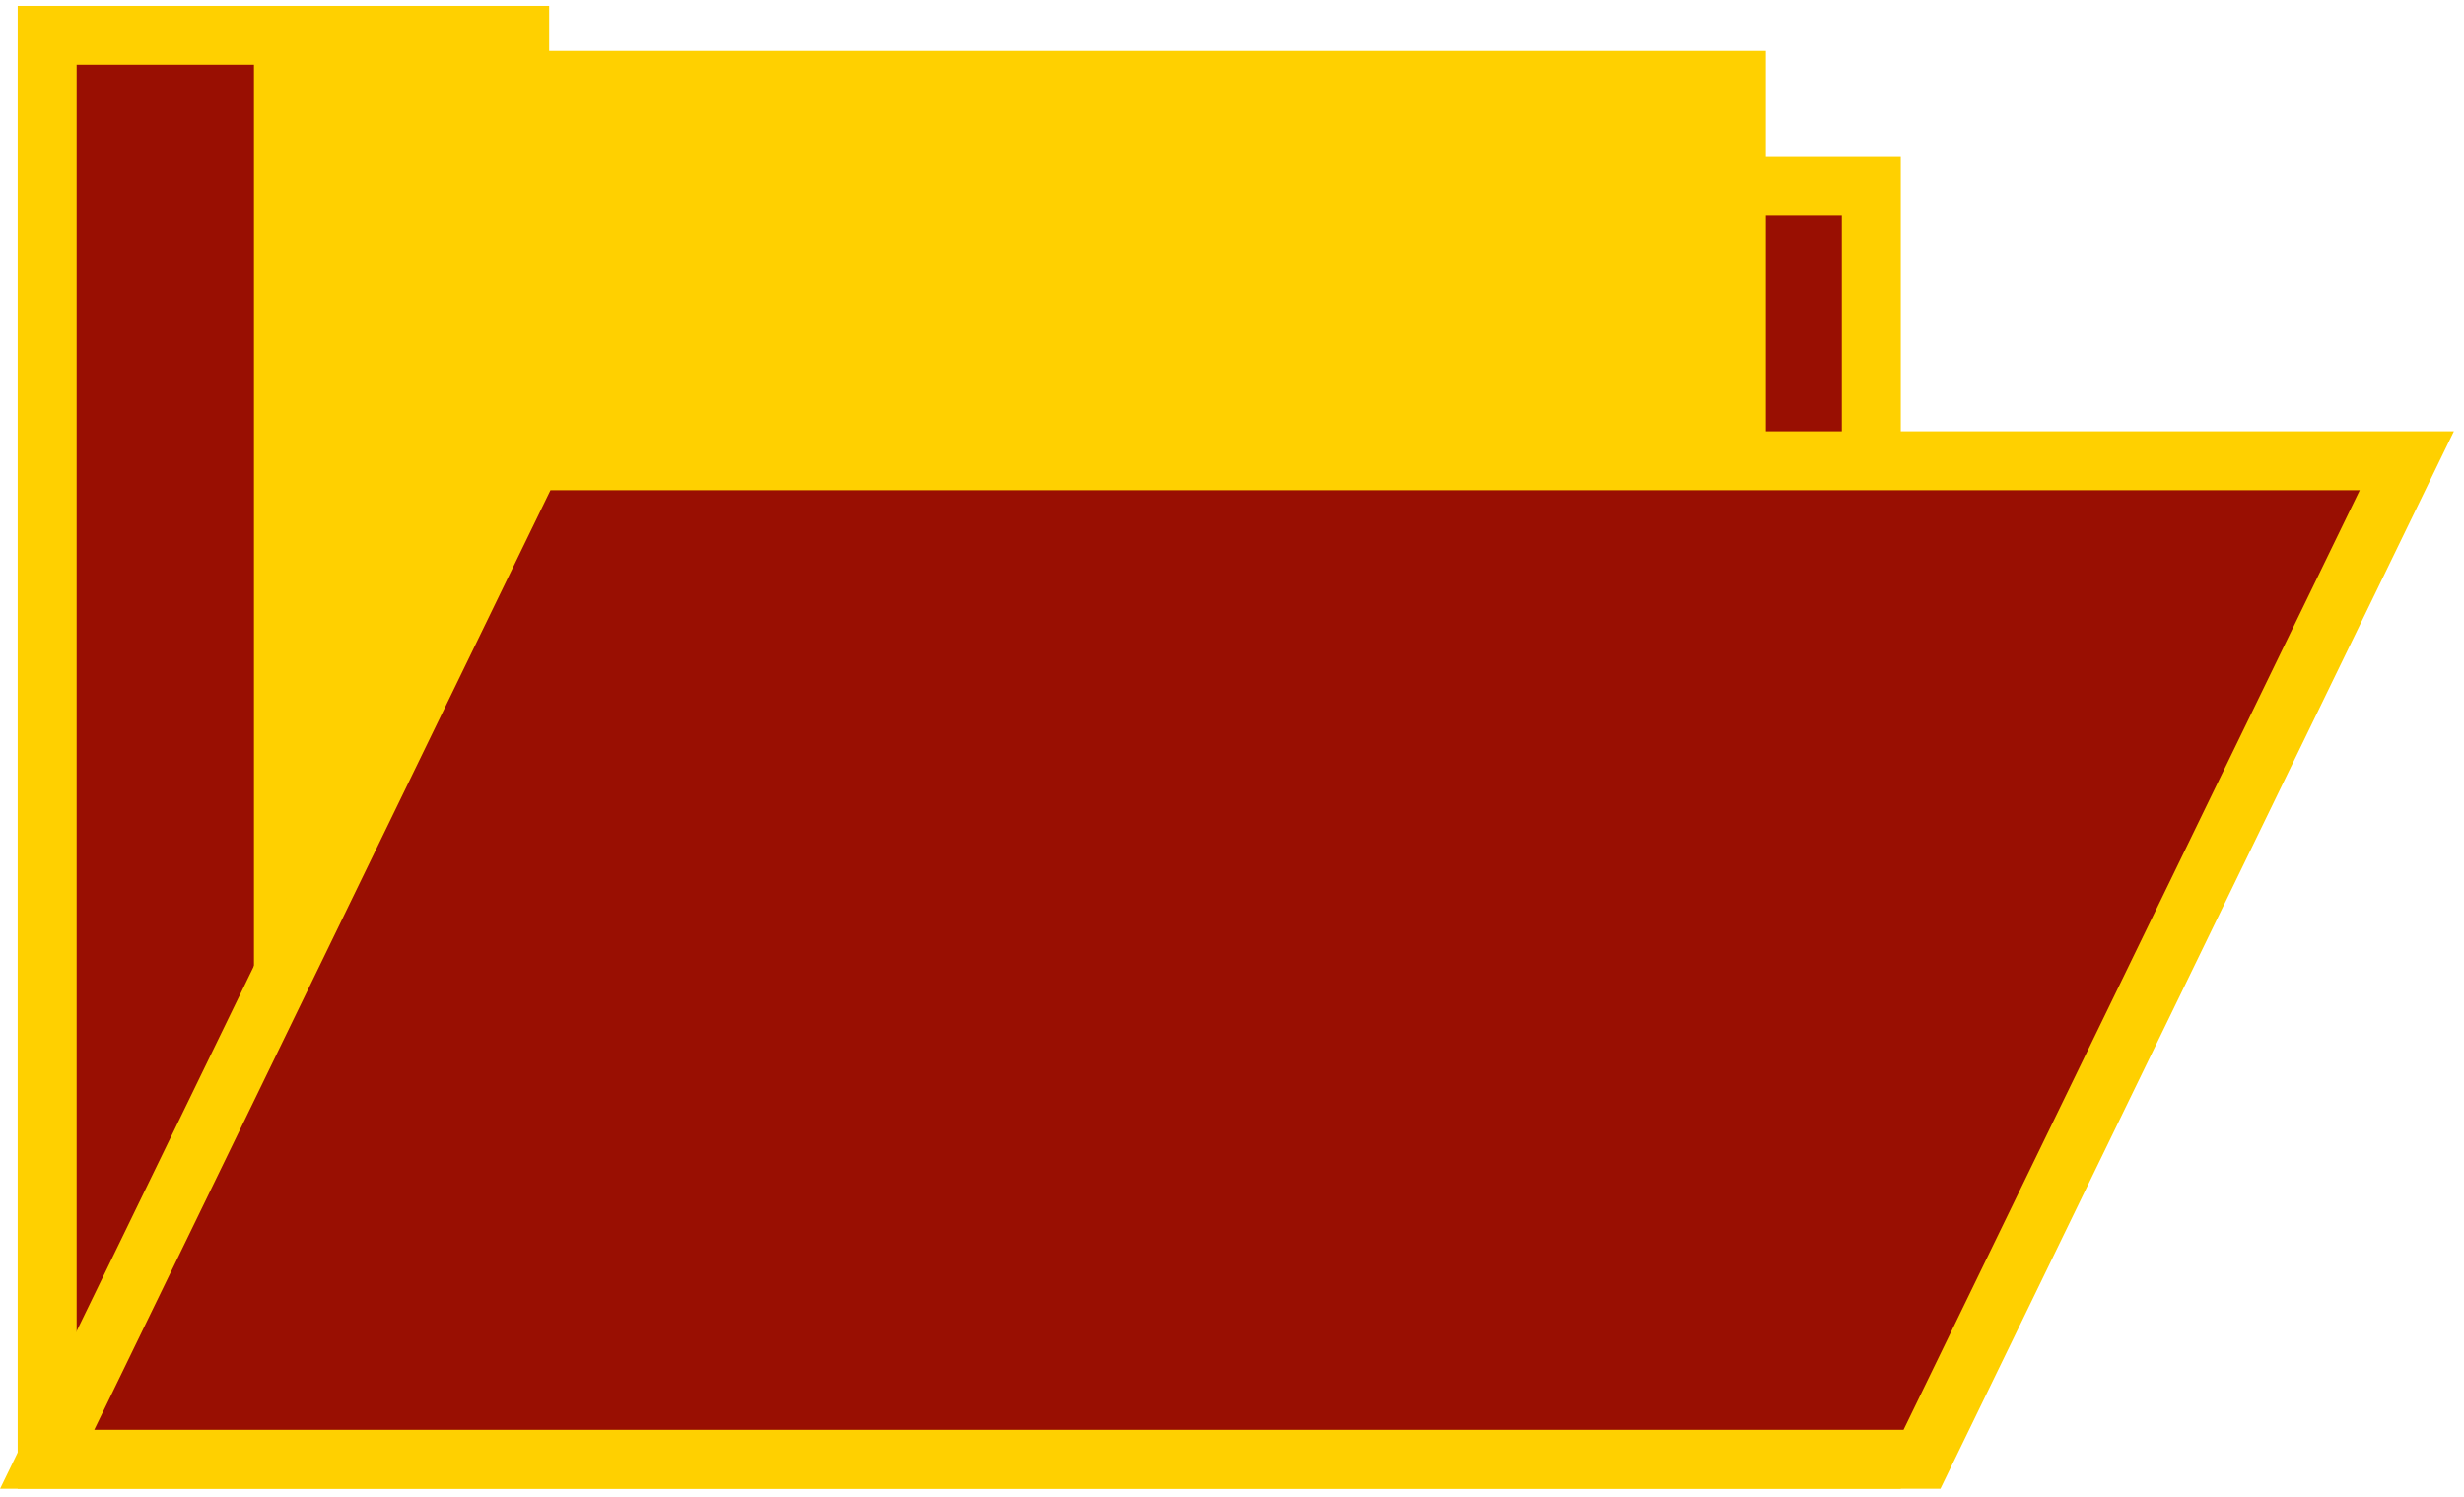<svg width="209" height="127" viewBox="0 0 209 127" fill="none" xmlns="http://www.w3.org/2000/svg">
<path d="M44.081 15.758V3H4V15.758V105.986V123.789H158.726V15.758H44.081Z" fill="#990F02" stroke="#FFD000" stroke-width="5" stroke-miterlimit="10"/>
<path d="M147.279 6.824H24.041V100.062H147.279V6.824Z" fill="#FFD000" stroke="#FFD000" stroke-width="5" stroke-miterlimit="10"/>
<path d="M204.15 39.085H45.125L4 123.789H163.025L204.15 39.085Z" fill="#990F02" stroke="#FFD000" stroke-width="5" stroke-miterlimit="10"/>
</svg>
